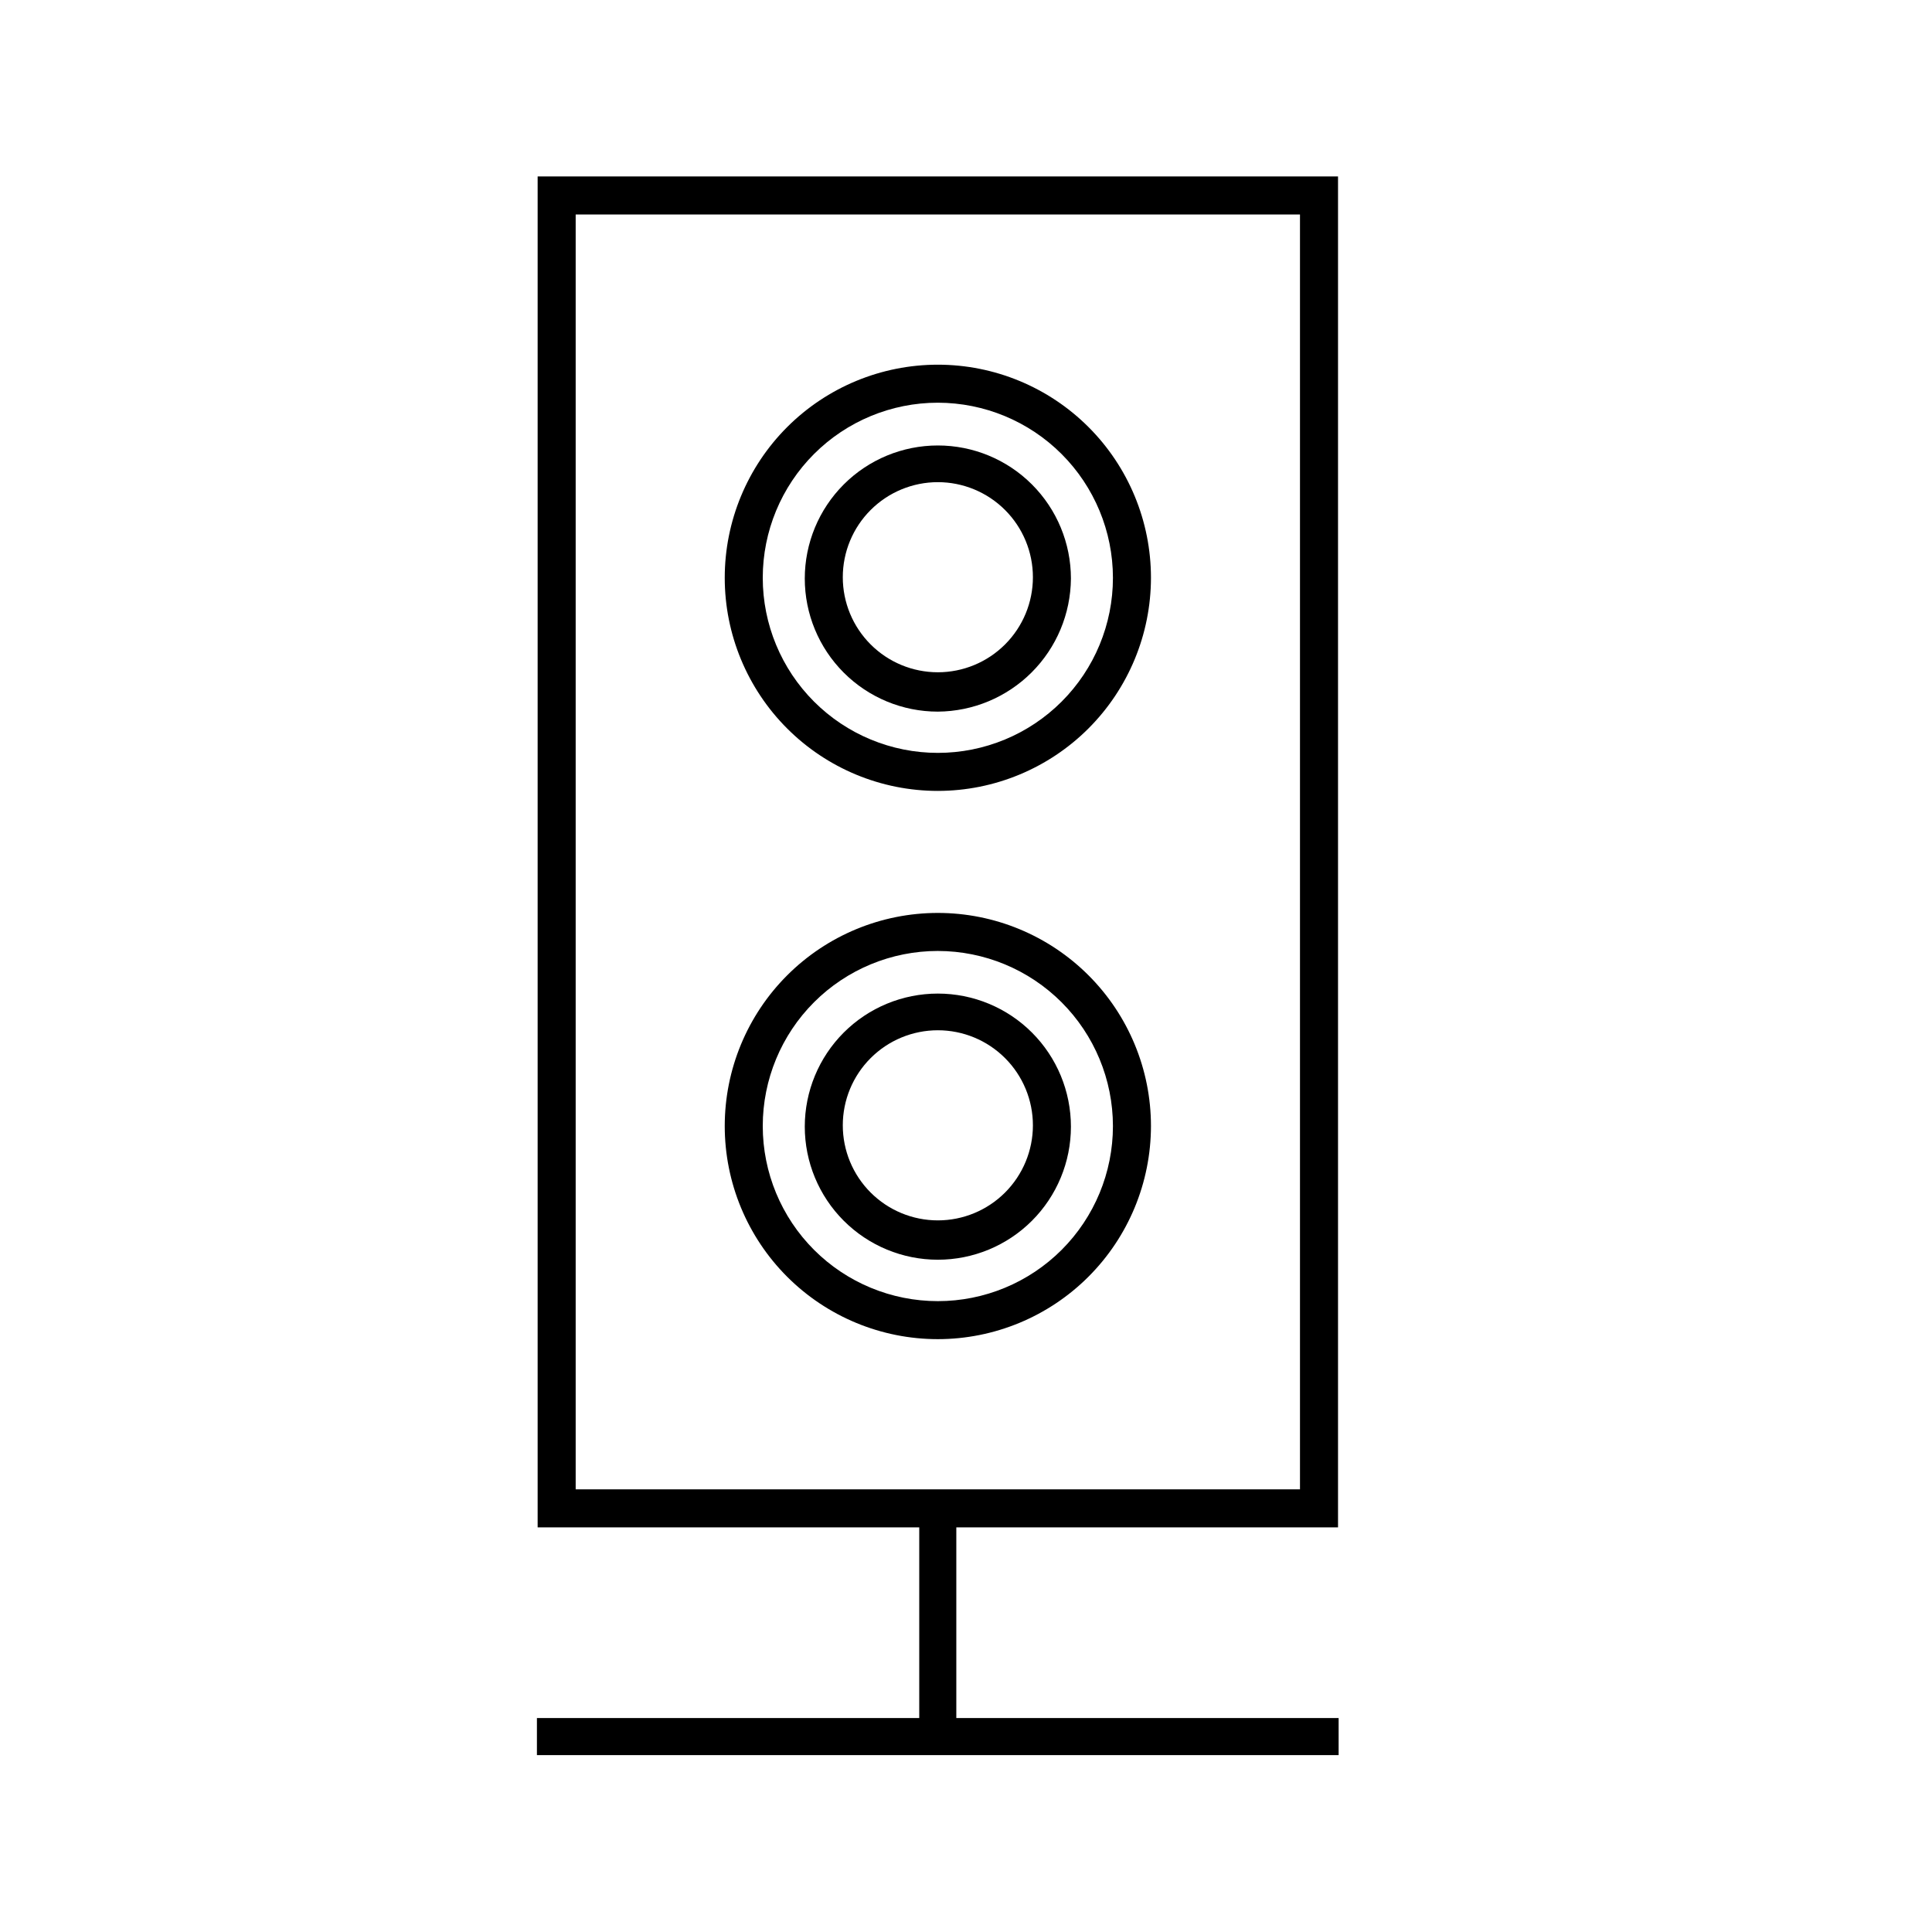<?xml version="1.0" encoding="UTF-8"?>
<!-- Uploaded to: SVG Repo, www.svgrepo.com, Generator: SVG Repo Mixer Tools -->
<svg fill="#000000" width="800px" height="800px" version="1.1" viewBox="144 144 512 512" xmlns="http://www.w3.org/2000/svg">
 <g>
  <path d="m498.59 548.77h-212.11v-358.01h212.11zm-202.03-10.078h191.95v-337.85h-191.95z"/>
  <path d="m392.54 498.89c-14.98 0-29.344-5.949-39.938-16.539-10.59-10.594-16.539-24.957-16.539-39.938 0-14.977 5.949-29.344 16.539-39.934 10.594-10.594 24.957-16.543 39.938-16.543 14.977 0 29.344 5.949 39.934 16.543 10.594 10.59 16.543 24.957 16.543 39.934-0.016 14.977-5.969 29.332-16.559 39.922-10.586 10.59-24.945 16.543-39.918 16.555zm0-102.88v0.004c-12.309 0-24.109 4.887-32.812 13.59-8.699 8.703-13.59 20.504-13.59 32.809 0 12.309 4.891 24.109 13.59 32.812 8.703 8.699 20.504 13.59 32.812 13.59 12.305 0 24.109-4.891 32.809-13.59 8.703-8.703 13.59-20.504 13.59-32.812-0.012-12.301-4.906-24.094-13.605-32.793-8.695-8.699-20.492-13.594-32.793-13.605z"/>
  <path d="m392.54 477.84c-9.355 0-18.324-3.715-24.938-10.328-6.613-6.613-10.328-15.586-10.328-24.938 0-9.352 3.715-18.324 10.328-24.938 6.613-6.613 15.582-10.328 24.938-10.328 9.352 0 18.324 3.715 24.938 10.328 6.613 6.613 10.328 15.586 10.328 24.938 0 9.352-3.715 18.324-10.328 24.938-6.613 6.613-15.586 10.328-24.938 10.328zm0-60.809c-6.684 0-13.09 2.652-17.812 7.379-4.727 4.723-7.379 11.129-7.379 17.812 0 6.68 2.652 13.086 7.379 17.812 4.723 4.723 11.129 7.379 17.812 7.379 6.68 0 13.086-2.656 17.812-7.379 4.723-4.727 7.379-11.133 7.379-17.812 0-6.684-2.656-13.09-7.379-17.812-4.727-4.727-11.133-7.379-17.812-7.379z"/>
  <path d="m392.54 353.6c-14.98 0-29.344-5.949-39.938-16.543-10.59-10.59-16.539-24.957-16.539-39.934 0-14.98 5.949-29.344 16.539-39.938 10.594-10.59 24.957-16.539 39.938-16.539 14.977 0 29.344 5.949 39.934 16.539 10.594 10.594 16.543 24.957 16.543 39.938-0.016 14.973-5.969 29.332-16.559 39.922-10.586 10.586-24.945 16.543-39.918 16.555zm0-102.88c-12.309 0-24.109 4.891-32.812 13.59-8.699 8.703-13.59 20.504-13.59 32.812 0 12.305 4.891 24.109 13.59 32.809 8.703 8.703 20.504 13.59 32.812 13.59 12.305 0 24.109-4.887 32.809-13.59 8.703-8.699 13.59-20.504 13.59-32.809-0.012-12.301-4.906-24.098-13.605-32.797-8.695-8.699-20.492-13.59-32.793-13.605z"/>
  <path d="m392.54 332.59c-9.355 0-18.324-3.715-24.938-10.332-6.613-6.613-10.328-15.582-10.328-24.938 0-9.352 3.715-18.32 10.328-24.934 6.613-6.617 15.582-10.332 24.938-10.332 9.352 0 18.324 3.715 24.938 10.332 6.613 6.613 10.328 15.582 10.328 24.934-0.066 9.336-3.801 18.266-10.402 24.867-6.598 6.598-15.531 10.336-24.863 10.402zm0-60.809v-0.004c-6.684 0-13.09 2.656-17.812 7.379-4.727 4.727-7.379 11.133-7.379 17.812 0 6.684 2.652 13.09 7.379 17.812 4.723 4.727 11.129 7.379 17.812 7.379 6.68 0 13.086-2.652 17.812-7.379 4.723-4.723 7.379-11.129 7.379-17.812 0-6.68-2.656-13.086-7.379-17.812-4.727-4.723-11.133-7.379-17.812-7.379z"/>
  <path d="m286.29 599.3h212.46v9.824h-212.46z"/>
  <path d="m387.61 604.24v-61.766h9.824v61.766z"/>
 </g>
</svg>